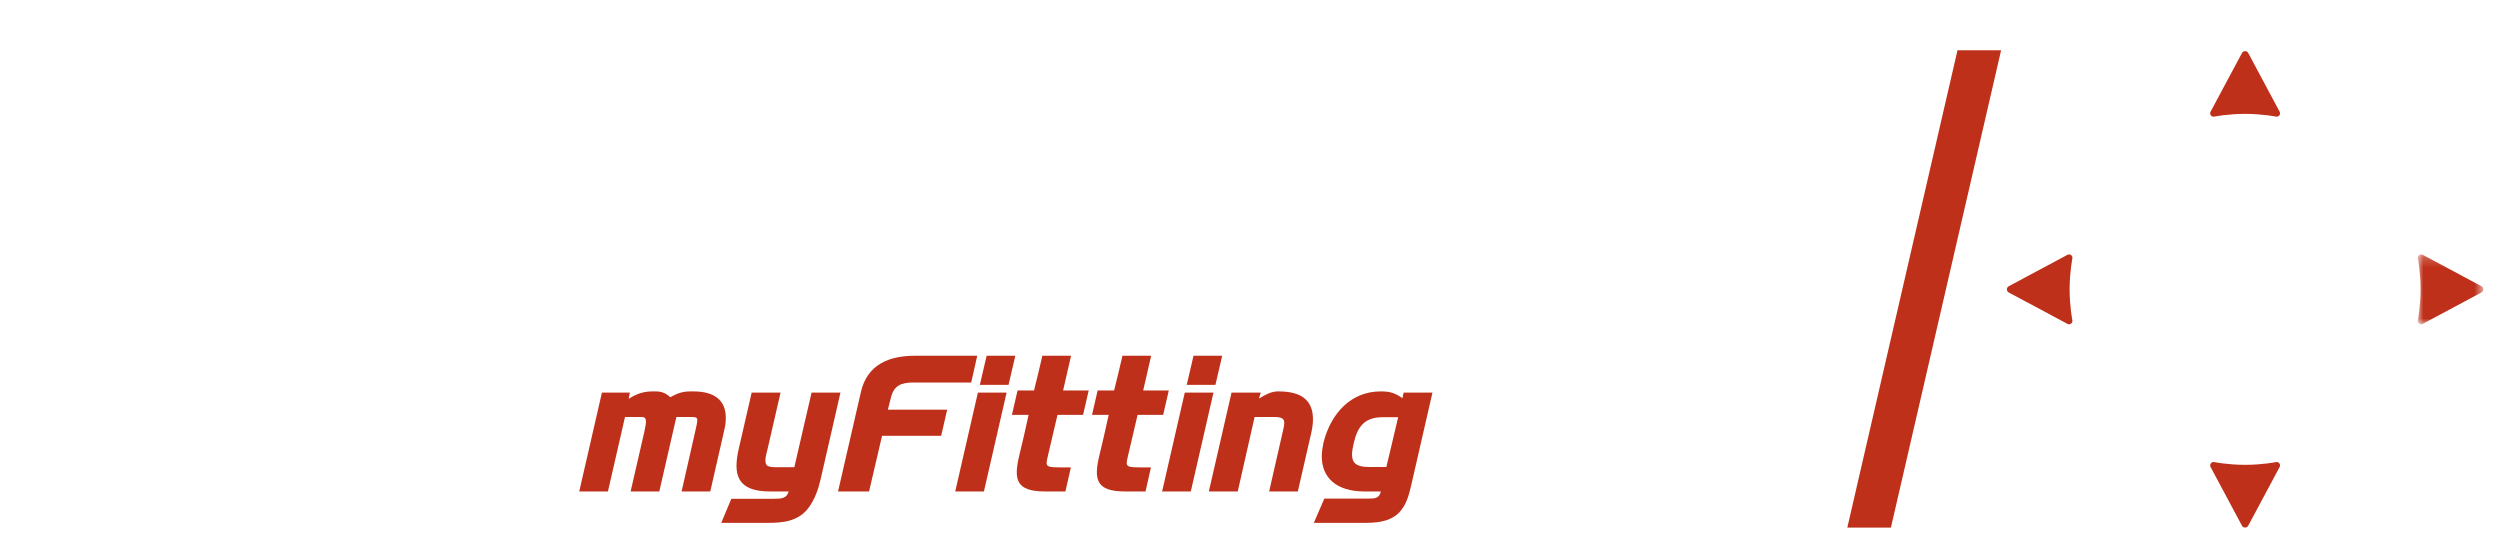 <?xml version="1.0" encoding="UTF-8"?>
<svg width="245px" height="54px" viewBox="0 0 245 54" version="1.1" xmlns="http://www.w3.org/2000/svg" xmlns:xlink="http://www.w3.org/1999/xlink">
    <!-- Generator: Sketch 56.3 (81716) - https://sketch.com -->
    <title>myFittingEXP_4Color_Logo_OnDark</title>
    <desc>Created with Sketch.</desc>
    <defs>
        <filter x="-3.3%" y="-15.7%" width="106.6%" height="131.4%" filterUnits="objectBoundingBox" id="filter-1">
            <feOffset dx="0" dy="2" in="SourceAlpha" result="shadowOffsetOuter1"></feOffset>
            <feGaussianBlur stdDeviation="1" in="shadowOffsetOuter1" result="shadowBlurOuter1"></feGaussianBlur>
            <feColorMatrix values="0 0 0 0 0   0 0 0 0 0   0 0 0 0 0  0 0 0 0.5 0" type="matrix" in="shadowBlurOuter1" result="shadowMatrixOuter1"></feColorMatrix>
            <feMerge>
                <feMergeNode in="shadowMatrixOuter1"></feMergeNode>
                <feMergeNode in="SourceGraphic"></feMergeNode>
            </feMerge>
        </filter>
        <polygon id="path-2" points="0.942 0.218 7.366 0.218 7.366 7.066 0.942 7.066"></polygon>
        <polygon id="path-4" points="0 0.286 177.099 0.286 177.099 35.173 0 35.173"></polygon>
    </defs>
    <g id="Round-3---Hi-Fidelity" stroke="none" stroke-width="1" fill="none" fill-rule="evenodd">
        <g id="hf-welcome" transform="translate(-439, -296)">
            <g id="welcome-block" transform="translate(424, 295)">
                <g id="new-elements">
                    <g id="myFittingEXP_4Color_Logo_OnDark" filter="url(#filter-1)" transform="translate(17, 0)">
                        <path d="M230.759,27.352 C230.759,20.329 225.041,14.616 218.017,14.616 C210.996,14.616 205.282,20.329 205.282,27.352 C205.282,34.377 210.996,40.093 218.017,40.093 C225.041,40.093 230.759,34.377 230.759,27.352 L230.759,27.352 Z M231.543,40.609 C231.59,40.761 231.426,40.925 231.274,40.877 L227.836,39.328 C225.161,41.526 221.74,42.846 218.017,42.846 C214.296,42.846 210.877,41.526 208.203,39.331 L204.767,40.877 C204.614,40.925 204.451,40.761 204.499,40.609 L206.047,37.173 C203.85,34.498 202.529,31.078 202.529,27.352 C202.529,23.63 203.85,20.21 206.046,17.537 L204.499,14.102 C204.451,13.95 204.615,13.787 204.767,13.834 L208.2,15.382 C210.874,13.184 214.294,11.863 218.017,11.863 C221.742,11.863 225.164,13.184 227.84,15.382 L231.274,13.834 C231.426,13.787 231.59,13.95 231.542,14.102 L229.995,17.538 C232.192,20.212 233.512,23.631 233.512,27.352 C233.512,31.076 232.191,34.496 229.993,37.172 L231.543,40.609 Z M214.988,26.088 C212.099,26.471 209.865,27.207 208.675,27.666 C209.093,30.523 213.827,33.998 213.924,34.074 C215.514,31.709 216.389,29.915 216.997,28.018 C217.542,26.334 216.72,25.858 214.988,26.088 L214.988,26.088 Z M223.876,26.122 C222.198,26.262 221.561,27.407 220.644,28.872 C219.932,30.012 217.605,34.096 216.6,35.861 C219.024,37.02 221.327,35.586 221.823,35.234 C223.105,34.325 225.055,28.384 225.529,26.2 C224.912,26.098 224.404,26.079 223.876,26.122 L223.876,26.122 Z M226.183,22.93 C222.025,22.256 216.431,21.735 209.615,23.157 C212.615,19.659 219.014,17.857 225.513,21.175 C226.261,21.558 226.304,22.314 226.183,22.93 L226.183,22.93 Z" id="Fill-1" fill="#FFFFFF"></path>
                        <path d="M221.41,9.958 L218.329,4.199 C218.264,4.073 218.142,4.01 218.02,4.011 C217.899,4.01 217.777,4.073 217.711,4.199 L214.63,9.958 C214.514,10.178 214.705,10.484 214.987,10.428 C214.987,10.428 216.327,10.16 218.02,10.158 L218.02,10.158 C219.714,10.16 221.053,10.428 221.053,10.428 C221.336,10.484 221.526,10.178 221.41,9.958" id="Fill-3" fill="#BF301A"></path>
                        <path d="M221.053,44.284 C221.053,44.284 219.714,44.553 218.02,44.554 L218.02,44.554 C216.327,44.553 214.987,44.284 214.987,44.284 C214.705,44.228 214.514,44.534 214.63,44.755 L217.711,50.513 C217.777,50.639 217.899,50.701 218.02,50.701 C218.142,50.701 218.263,50.639 218.329,50.513 L221.41,44.755 C221.526,44.534 221.336,44.228 221.053,44.284" id="Fill-5" fill="#BF301A"></path>
                        <g id="Group-9" transform="translate(234, 23.714)">
                            <mask id="mask-3" fill="white">
                                <use xlink:href="#path-2"></use>
                            </mask>
                            <g id="Clip-8"></g>
                            <path d="M1.419,7.031 L7.177,3.951 C7.303,3.885 7.366,3.763 7.366,3.642 C7.366,3.52 7.303,3.398 7.177,3.332 L1.419,0.252 C1.198,0.136 0.893,0.326 0.948,0.609 C0.948,0.609 1.217,1.948 1.218,3.641 L1.218,3.642 L1.218,3.642 C1.217,5.335 0.948,6.675 0.948,6.675 C0.893,6.957 1.198,7.148 1.419,7.031" id="Fill-7" fill="#BF301A" mask="url(#mask-3)"></path>
                        </g>
                        <path d="M201.092,30.389 C201.092,30.389 200.824,29.05 200.822,27.357 L200.822,27.356 L200.822,27.356 C200.824,25.662 201.092,24.324 201.092,24.324 C201.148,24.041 200.842,23.85 200.622,23.966 L194.863,27.047 C194.738,27.113 194.674,27.235 194.675,27.356 C194.674,27.478 194.738,27.599 194.863,27.666 L200.622,30.745 C200.842,30.862 201.148,30.672 201.092,30.389" id="Fill-10" fill="#BF301A"></path>
                        <g id="Group-14" transform="translate(0, 0.714)">
                            <mask id="mask-5" fill="white">
                                <use xlink:href="#path-4"></use>
                            </mask>
                            <g id="Clip-13"></g>
                            <path d="M17.177,18.031 C15.917,21.942 14.117,25.649 10.832,30.531 C10.631,30.378 10.427,30.221 10.218,30.058 C4.614,25.671 1.263,21.701 0.258,18.27 C0.258,18.27 0.277,18.331 0.269,18.308 C0.269,18.308 0.237,18.212 0.236,18.207 C0.218,18.155 0.113,17.827 -0,17.307 C2.458,16.357 7.069,14.834 13.029,14.046 C16.607,13.576 18.298,14.553 17.177,18.031 L17.177,18.031 Z M34.783,14.272 C34.667,14.745 34.546,15.222 34.42,15.701 C33.368,19.694 31.138,27.117 28.024,31.973 C27.998,32.013 27.97,32.054 27.943,32.093 L27.865,32.199 C27.654,32.502 27.351,32.756 27.031,32.99 C26.069,33.693 25.224,34.112 23.53,34.647 C21.064,35.429 18.782,35.382 16.358,34.22 C18.429,30.573 23.231,22.142 24.703,19.794 C26.598,16.771 27.911,14.408 31.376,14.115 C32.461,14.024 33.51,14.066 34.783,14.272 L34.783,14.272 Z M36.247,6.488 L36.238,6.657 C36.236,6.716 36.231,6.772 36.224,6.829 C36.199,7.052 36.169,7.284 36.135,7.527 C27.555,6.14 16.007,5.061 1.942,8.002 C8.133,0.775 21.345,-2.942 34.756,3.905 C35.719,4.396 36.302,5.407 36.247,6.488 L36.247,6.488 Z M166.781,17.011 C167.143,15.725 168.311,14.362 170.48,14.362 C172.316,14.362 172.927,15.571 172.927,17.011 L166.781,17.011 Z M177.099,17.114 C177.099,13.049 174.234,11.274 170.425,11.274 C163.973,11.274 161.748,16.06 161.748,19.173 C161.748,22.544 164.363,25.297 169.2,25.297 C170.647,25.297 172.51,25.041 174.263,24.552 L174.902,21.283 C173.511,21.901 171.703,22.21 170.369,22.21 C167.31,22.21 166.531,21.077 166.475,19.636 L176.737,19.636 C176.932,18.839 177.099,17.655 177.099,17.114 L177.099,17.114 Z M151.713,21.747 C150.128,21.747 149.322,20.64 149.322,18.993 C149.322,16.909 150.74,14.824 153.103,14.824 C154.772,14.824 155.496,16.214 155.496,17.552 C155.496,19.328 154.078,21.747 151.713,21.747 L151.713,21.747 Z M158.331,5.689 L156.579,13.743 L156.524,13.743 C155.773,12.302 154.021,11.274 151.491,11.274 C146.54,11.274 144.149,15.365 144.149,19.765 C144.149,22.775 146.429,25.297 149.544,25.297 C152.325,25.297 153.52,24.345 154.801,22.854 L154.856,22.854 L154.466,24.989 L159.054,24.989 C159.11,24.448 159.194,23.78 159.361,22.982 L163.254,5.689 L158.331,5.689 Z M134.086,22.21 C133.03,22.21 132.39,21.489 132.39,20.871 C132.39,19.688 134.142,18.89 136.534,18.968 C136.839,18.968 137.451,18.968 137.868,19.044 C137.506,20.846 136.228,22.21 134.086,22.21 L134.086,22.21 Z M136.839,11.274 C134.586,11.274 133.001,11.582 131.528,12.045 L131.028,15.416 C132.696,14.619 133.919,14.362 135.727,14.362 C137.368,14.362 138.397,15.133 138.397,16.086 C138.397,16.266 138.397,16.446 138.341,16.626 C137.646,16.574 136.645,16.497 135.644,16.497 C131.221,16.497 127.662,18.118 127.662,21.411 C127.662,24.011 129.387,25.297 132.501,25.297 C134.448,25.297 136.311,24.654 137.368,23.111 L137.368,23.06 L137.424,23.111 L137.201,24.989 L141.289,24.989 C141.845,20.949 143.124,17.939 143.124,15.828 C143.124,12.534 140.287,11.274 136.839,11.274 L136.839,11.274 Z M129.447,7.027 L125.331,24.989 L120.27,24.989 L123.802,10.27 L123.745,10.27 L116.126,24.989 L111.232,24.989 L110.509,10.27 L110.453,10.27 L107.088,24.989 L102.361,24.989 L106.587,7.027 L114.708,7.027 L115.013,19.095 L115.07,19.095 L121.159,7.027 L129.447,7.027 Z M103.476,11.608 L102.336,15.7 C101.698,15.236 100.974,15.133 100.029,15.133 C97.916,15.133 96.664,16.831 96.302,18.813 L94.883,24.989 L89.877,24.989 L92.129,15.081 C92.38,13.924 92.603,12.791 92.741,11.582 L97.387,11.582 L96.83,14.335 L96.886,14.335 C97.693,12.766 99.305,11.274 101.364,11.274 C102.031,11.274 102.809,11.351 103.476,11.608 L103.476,11.608 Z M81.149,22.055 C79.453,22.082 78.425,20.871 78.425,19.07 C78.425,16.934 79.926,14.516 82.345,14.516 C84.292,14.516 84.959,15.828 84.959,17.217 C84.959,20.254 83.485,22.055 81.149,22.055 L81.149,22.055 Z M82.595,11.274 C76.922,11.274 73.252,14.465 73.252,19.173 C73.252,22.544 75.421,25.297 80.788,25.297 C86.211,25.297 90.132,22.854 90.132,17.269 C90.132,13.899 87.517,11.274 82.595,11.274 L82.595,11.274 Z M74.73,5.689 L70.391,24.989 L65.33,24.989 L69.669,5.689 L74.73,5.689 Z M67.365,11.582 L57.854,26.764 C56.38,29.132 54.74,30.702 51.541,30.702 C49.761,30.702 48.566,30.418 47.62,30.136 L48.677,26.764 C49.317,26.945 50.012,27.15 50.957,27.15 C52.376,27.15 53.293,26.302 53.877,24.938 L50.679,11.582 L55.768,11.582 L57.075,20.048 L57.131,20.048 L62.053,11.582 L67.365,11.582 Z M41.061,22.21 C40.006,22.21 39.365,21.489 39.365,20.871 C39.365,19.688 41.117,18.89 43.509,18.968 C43.815,18.968 44.427,18.968 44.844,19.044 C44.483,20.846 43.203,22.21 41.061,22.21 L41.061,22.21 Z M48.265,24.989 C48.821,20.949 50.1,17.939 50.1,15.828 C50.1,12.534 47.263,11.274 43.815,11.274 C41.562,11.274 39.977,11.582 38.504,12.045 L38.003,15.416 C39.672,14.619 40.895,14.362 42.703,14.362 C44.344,14.362 45.372,15.133 45.372,16.086 C45.372,16.266 45.372,16.446 45.317,16.626 C44.621,16.574 43.62,16.497 42.619,16.497 C38.198,16.497 34.638,18.118 34.638,21.411 C34.638,24.011 36.362,25.297 39.476,25.297 C41.423,25.297 43.287,24.654 44.344,23.111 L44.344,23.06 L44.399,23.111 L44.177,24.989 L48.265,24.989 Z" id="Fill-12" fill="#FFFFFF" mask="url(#mask-5)"></path>
                        </g>
                        <polygon id="Fill-15" fill="#BF301A" points="183.31 50.702 179.037 50.702 189.836 3.925 194.109 3.925"></polygon>
                        <path d="M64.284,39.867 L62.612,47.162 L59.801,47.162 L61.168,41.216 C61.244,40.855 61.301,40.532 61.301,40.304 C61.301,40 61.187,39.867 60.902,39.867 L59.25,39.867 L57.578,47.162 L54.766,47.162 L56.989,37.473 L59.724,37.473 L59.611,38.081 C60.142,37.758 60.846,37.359 61.89,37.359 L62.289,37.359 C62.859,37.359 63.334,37.568 63.676,37.93 C64.322,37.587 64.816,37.359 65.633,37.359 L65.955,37.359 C68.026,37.359 69.128,38.233 69.128,39.943 C69.128,40.304 69.09,40.684 68.995,41.083 L67.608,47.162 L64.797,47.162 L66.146,41.216 C66.26,40.741 66.336,40.361 66.336,40.171 C66.336,39.924 66.183,39.867 65.784,39.867 L64.284,39.867 Z" id="Fill-17" fill="#BF301A"></path>
                        <path d="M80.365,37.474 L78.408,46.023 C78.161,47.086 77.801,47.96 77.325,48.644 C76.3,50.145 74.609,50.24 73.279,50.24 L68.682,50.24 L69.67,47.884 L73.659,47.884 C74.647,47.884 75.084,47.847 75.293,47.162 L73.45,47.162 C70.24,47.162 69.802,45.529 70.41,42.926 L71.664,37.474 L74.495,37.474 L73.222,43.002 C73.108,43.458 72.88,44.18 73.108,44.541 C73.203,44.712 73.526,44.788 74.039,44.788 L75.844,44.788 L77.534,37.474 L80.365,37.474 Z" id="Fill-19" fill="#BF301A"></path>
                        <path d="M85.011,39.145 L90.824,39.145 L90.235,41.709 L84.441,41.709 L83.168,47.163 L80.129,47.163 L82.37,37.416 C82.997,34.663 85.22,33.864 87.652,33.864 L93.769,33.864 L93.179,36.486 L87.499,36.486 C86.283,36.486 85.6,36.809 85.315,37.949 L85.011,39.145 Z" id="Fill-21" fill="#BF301A"></path>
                        <path d="M97.502,33.864 L96.837,36.714 L94.025,36.714 L94.69,33.864 L97.502,33.864 Z M96.647,37.473 L94.424,47.162 L91.613,47.162 L93.835,37.473 L96.647,37.473 Z" id="Fill-23" fill="#BF301A"></path>
                        <path d="M102.964,33.864 L102.185,37.264 L104.693,37.264 L104.142,39.658 L101.634,39.658 C101.368,40.855 100.988,42.356 100.722,43.552 C100.627,43.932 100.57,44.198 100.57,44.388 C100.57,44.749 100.893,44.806 101.976,44.806 L102.945,44.806 L102.413,47.162 L100.399,47.162 C97.568,47.162 97.34,45.984 97.873,43.704 C98.214,42.337 98.5,41.026 98.803,39.658 L97.17,39.658 L97.72,37.264 L99.335,37.264 C99.601,36.162 99.924,34.908 100.152,33.864 L102.964,33.864 Z" id="Fill-25" fill="#BF301A"></path>
                        <path d="M110.813,33.864 L110.034,37.264 L112.542,37.264 L111.991,39.658 L109.483,39.658 C109.217,40.855 108.837,42.356 108.571,43.552 C108.476,43.932 108.419,44.198 108.419,44.388 C108.419,44.749 108.742,44.806 109.825,44.806 L110.794,44.806 L110.262,47.162 L108.248,47.162 C105.417,47.162 105.189,45.984 105.722,43.704 C106.063,42.337 106.349,41.026 106.652,39.658 L105.019,39.658 L105.569,37.264 L107.184,37.264 C107.45,36.162 107.773,34.908 108.001,33.864 L110.813,33.864 Z" id="Fill-27" fill="#BF301A"></path>
                        <path d="M117.776,33.864 L117.112,36.714 L114.299,36.714 L114.965,33.864 L117.776,33.864 Z M116.921,37.473 L114.698,47.162 L111.888,47.162 L114.109,37.473 L116.921,37.473 Z" id="Fill-29" fill="#BF301A"></path>
                        <path d="M123.326,37.359 C125.606,37.359 126.67,38.29 126.67,40.076 C126.67,40.513 126.613,40.95 126.499,41.443 L125.188,47.162 L122.376,47.162 L123.706,41.33 C123.801,40.95 123.858,40.646 123.858,40.437 C123.858,40 123.573,39.867 122.851,39.867 L120.951,39.867 L119.299,47.162 L116.468,47.162 L118.691,37.473 L121.559,37.473 L121.369,38.062 C121.939,37.72 122.566,37.359 123.212,37.359 L123.326,37.359 Z" id="Fill-31" fill="#BF301A"></path>
                        <path d="M133.519,39.886 C131.695,39.886 131.031,40.817 130.651,42.489 C130.556,42.926 130.498,43.286 130.498,43.553 C130.498,44.388 130.955,44.768 132.17,44.768 L133.861,44.768 C134.26,43.077 134.621,41.615 135.02,39.886 L133.519,39.886 Z M135.438,38.024 L135.552,37.473 L138.382,37.473 L136.312,46.497 C136.065,47.561 135.818,48.511 135.096,49.252 C134.089,50.24 132.626,50.24 131.562,50.24 L126.756,50.24 L127.782,47.865 L131.999,47.865 C132.816,47.865 133.158,47.827 133.329,47.162 L131.714,47.162 C128.941,47.162 127.535,45.794 127.535,43.723 C127.535,43.267 127.611,42.811 127.706,42.356 C128.447,39.449 130.442,37.359 133.291,37.359 C133.481,37.359 133.671,37.359 133.823,37.378 C134.412,37.416 134.982,37.682 135.438,38.024 L135.438,38.024 Z" id="Fill-33" fill="#BF301A"></path>
                        <path d="M142.932,39.145 L148.84,39.145 L148.27,41.709 L142.343,41.709 L142.058,42.964 C141.773,44.218 142.248,44.541 143.635,44.541 L149.296,44.541 L148.707,47.163 L143.16,47.163 C140.177,47.163 138.297,46.249 138.923,43.306 L140.291,37.416 C140.899,34.834 143.217,33.864 145.686,33.864 L151.765,33.864 L151.158,36.486 L145.439,36.486 C144.167,36.486 143.502,36.77 143.217,37.949 L142.932,39.145 Z" id="Fill-35" fill="#FFFFFF"></path>
                        <path d="M162.242,37.474 L157.341,42.375 C158.138,43.857 159.183,45.7 159.981,47.162 L156.657,47.162 L155.308,44.408 L152.515,47.162 L149.058,47.162 L153.997,42.242 C153.237,40.761 152.249,38.937 151.49,37.474 L154.776,37.474 L156.201,40.228 C157.094,39.26 157.949,38.405 158.804,37.474 L162.242,37.474 Z" id="Fill-37" fill="#FFFFFF"></path>
                        <path d="M165.392,39.848 C164.993,41.558 164.632,43.039 164.233,44.787 L165.658,44.787 C167.159,44.787 168.108,43.99 168.488,42.356 C168.602,41.843 168.679,41.406 168.679,41.045 C168.679,40.285 168.298,39.848 167.082,39.848 L165.392,39.848 Z M171.661,40.817 C171.661,41.273 171.585,41.748 171.471,42.223 C171.205,43.457 170.578,44.578 169.761,45.509 C168.526,46.858 166.969,47.162 165.563,47.162 L163.701,47.162 L162.865,50.714 L160.073,50.714 L163.093,37.473 L165.848,37.473 L165.734,38.081 C166.342,37.625 167.121,37.359 167.653,37.359 C170.331,37.359 171.661,38.689 171.661,40.817 L171.661,40.817 Z" id="Fill-39" fill="#FFFFFF"></path>
                        <path d="M174.26,37.63 L174.672,37.63 L174.84,36.84 L175.275,36.84 C175.587,36.84 175.58,36.947 175.523,37.223 C175.479,37.431 175.473,37.534 175.481,37.63 L175.947,37.63 L175.958,37.577 C175.877,37.543 175.891,37.469 175.954,37.175 C176.034,36.799 175.958,36.735 175.806,36.665 C176.022,36.596 176.174,36.405 176.22,36.184 C176.257,36.009 176.244,35.615 175.708,35.615 L174.687,35.615 L174.26,37.63 Z M174.912,36.502 L175.027,35.961 L175.552,35.961 C175.799,35.961 175.811,36.12 175.791,36.226 C175.748,36.425 175.625,36.502 175.406,36.502 L174.912,36.502 Z M175.257,38.315 C174.382,38.315 173.668,37.601 173.668,36.726 C173.668,35.85 174.382,35.136 175.257,35.136 C176.134,35.136 176.845,35.85 176.845,36.726 C176.845,37.601 176.134,38.315 175.257,38.315 L175.257,38.315 Z M175.257,34.767 C174.177,34.767 173.3,35.645 173.3,36.726 C173.3,37.805 174.177,38.684 175.257,38.684 C176.337,38.684 177.215,37.805 177.215,36.726 C177.215,35.645 176.337,34.767 175.257,34.767 L175.257,34.767 Z" id="Fill-41" fill="#FFFFFF"></path>
                    </g>
                </g>
            </g>
        </g>
    </g>
</svg>